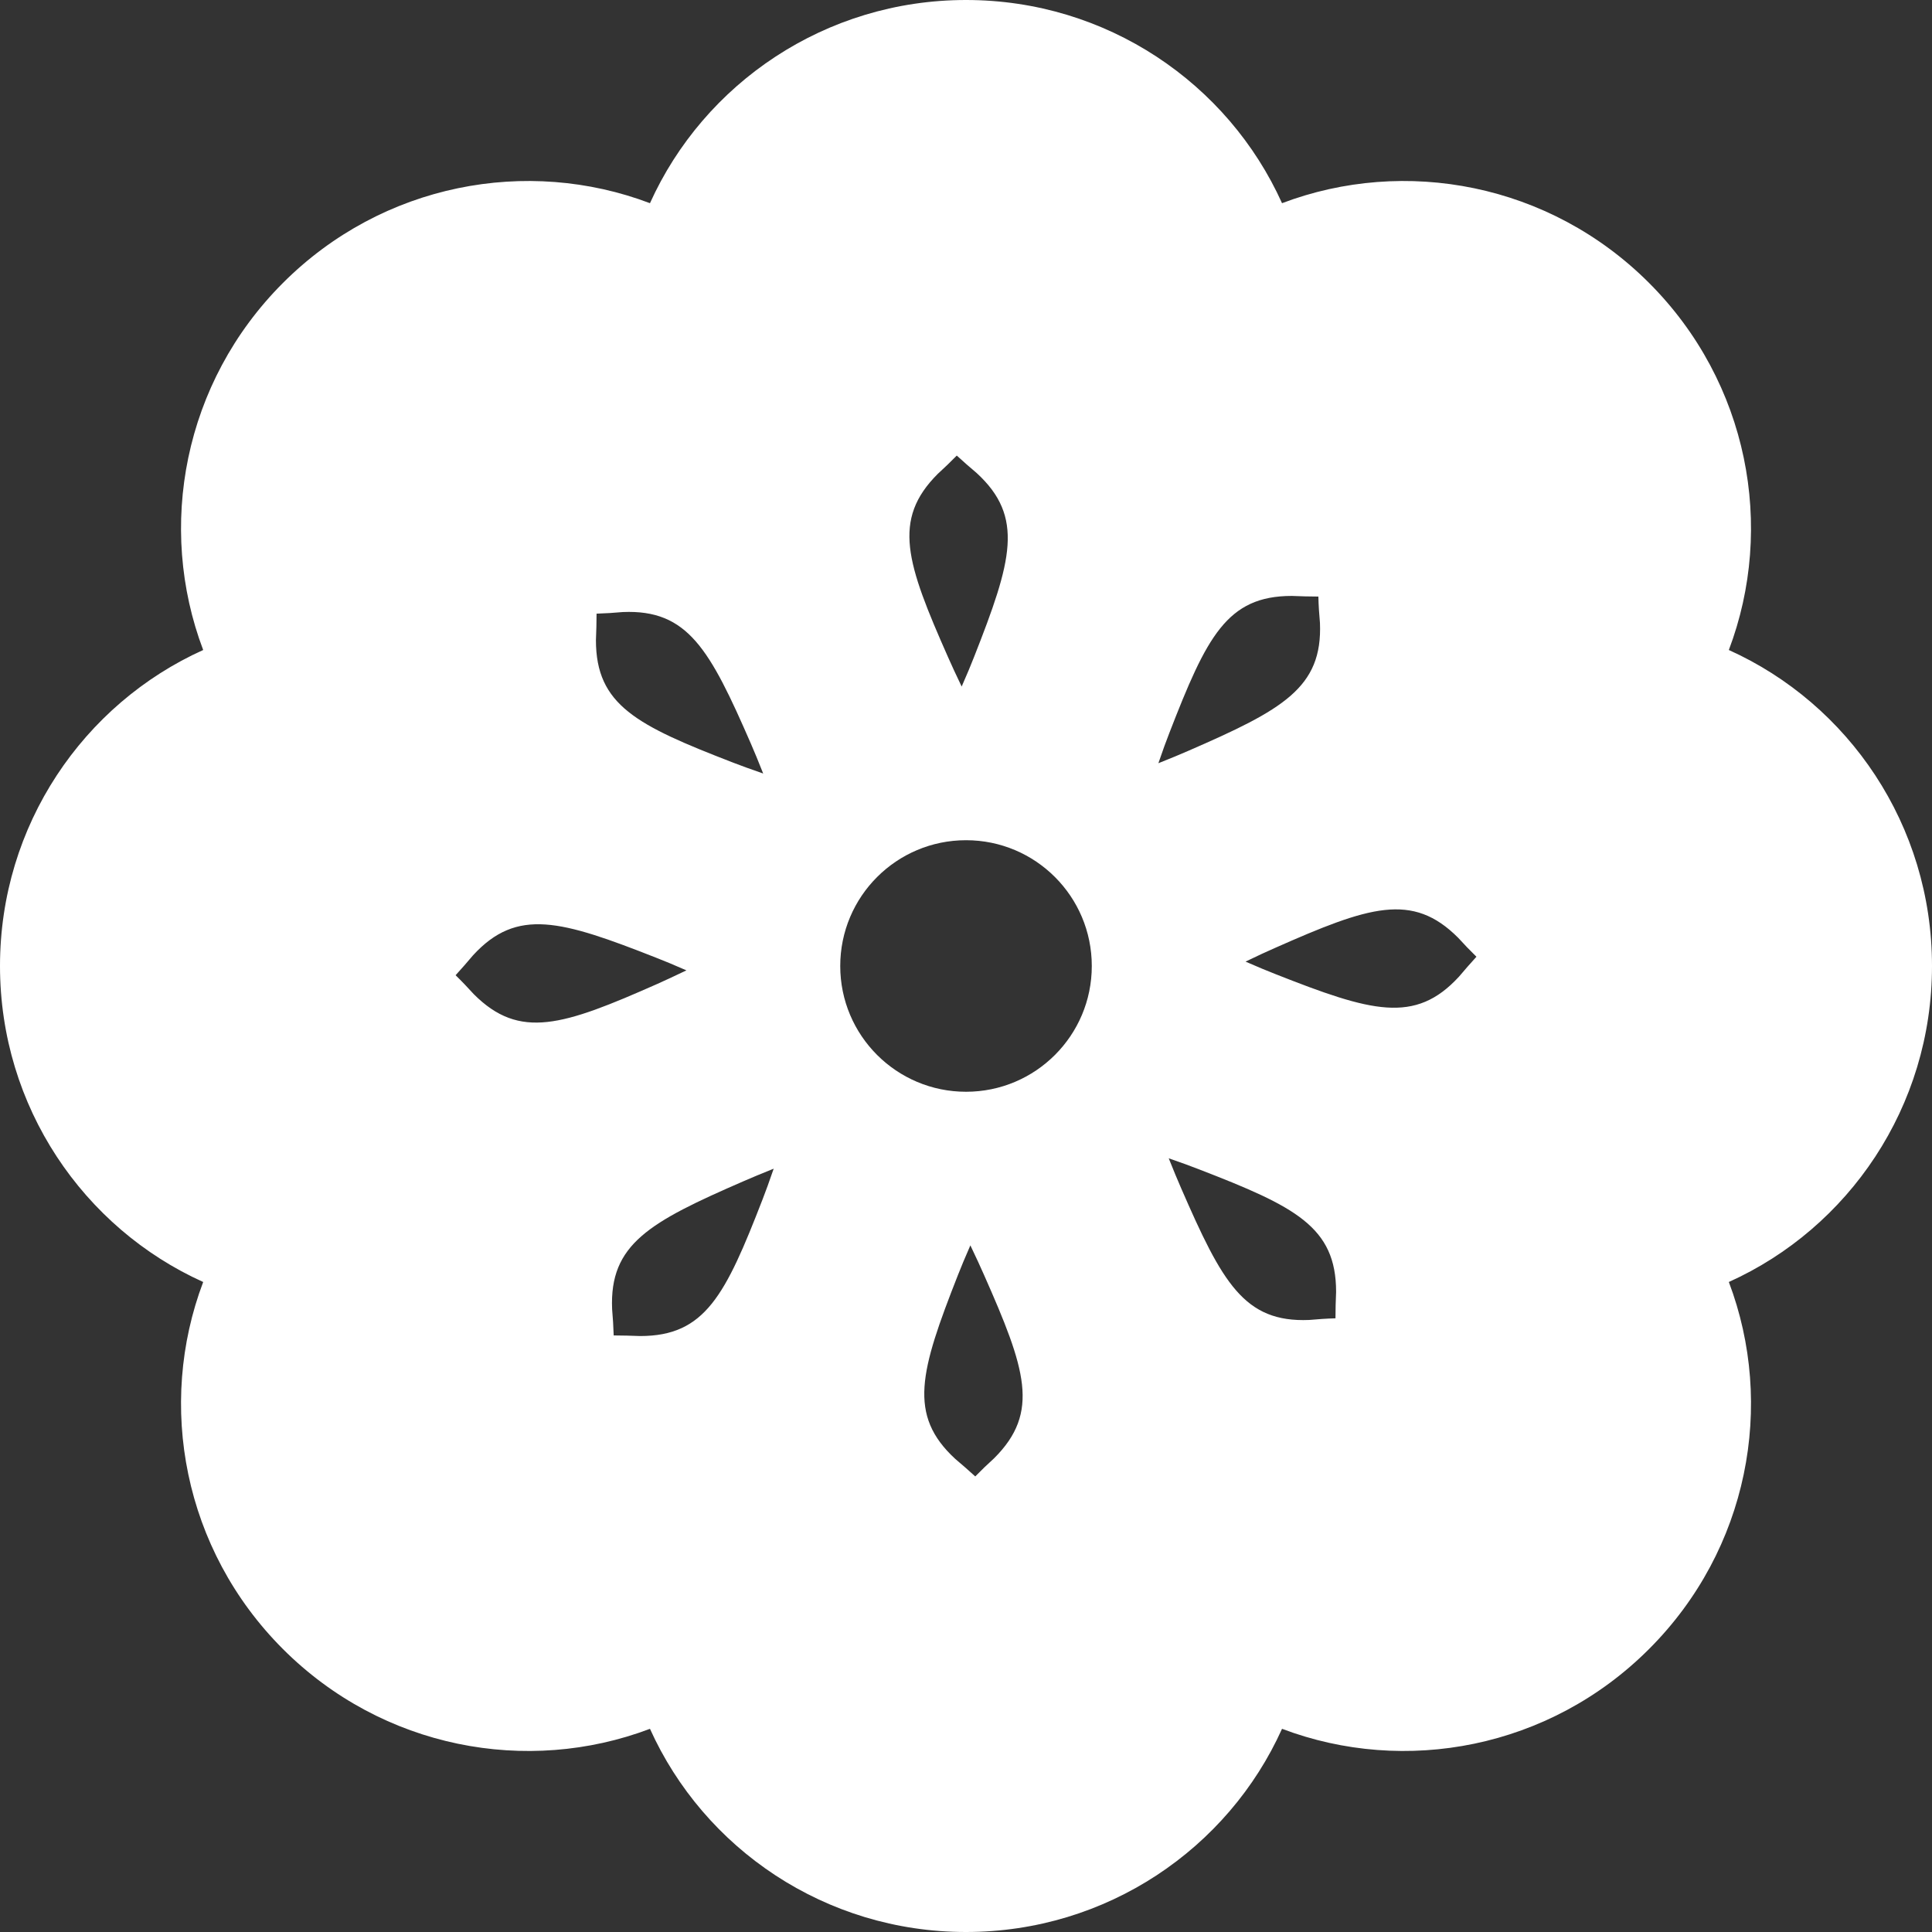 <!--?xml version="1.0" encoding="utf-8"?-->
<!-- Generator: Adobe Illustrator 18.1.1, SVG Export Plug-In . SVG Version: 6.00 Build 0)  -->

<svg version="1.1" id="_x32_" xmlns="http://www.w3.org/2000/svg" xmlns:xlink="http://www.w3.org/1999/xlink" x="0px" y="0px" viewBox="0 0 512 512" style="width: 64px; height: 64px; opacity: 1;" xml:space="preserve">
<rect x="0" y="0" width="512" height="512" fill="#333333" stroke="none"/>
<style type="text/css">
	.st0{fill:#4B4B4B;}
</style>
<g>
	<path class="st0" d="M512,255.992c0-37.331-22.112-69.445-53.84-83.734c12.329-32.557,5.243-70.893-21.149-97.286
		c-26.376-26.376-64.704-33.461-97.261-21.124C325.445,22.112,293.331,0,256.009,0c-37.323,0-69.445,22.112-83.76,53.848
		c-32.54-12.337-70.876-5.252-97.252,21.124c-26.393,26.393-33.478,64.729-21.149,97.286C22.121,186.564,0,218.677,0,255.992
		c0,37.314,22.121,69.444,53.849,83.75c-12.329,32.557-5.244,70.886,21.132,97.27c26.393,26.384,64.729,33.47,97.269,21.14
		C186.556,489.888,218.661,512,255.992,512c37.339,0,69.469-22.112,83.758-53.848c32.557,12.329,70.885,5.243,97.261-21.14
		c26.392-26.384,33.478-64.712,21.149-97.27C489.888,325.453,512,293.34,512,255.992z M248.529,125.571
		c1.717-1.566,3.401-3.174,5.025-4.841c1.709,1.575,3.476,3.108,5.269,4.623c12.69,11.651,9.347,23.252-0.67,48.706
		c-0.787,2.027-1.893,4.69-3.3,7.882c-1.49-3.132-2.731-5.754-3.601-7.772C240.195,149.191,236.334,137.742,248.529,125.571z
		 M158.094,162.626c2.329-0.068,4.649-0.218,6.969-0.428c17.213-0.728,23.034,9.859,33.94,34.903c0.854,1.977,1.993,4.682,3.25,7.89
		c-3.283-1.13-6.014-2.127-8.024-2.907c-25.487-9.858-36.301-15.219-36.301-32.448C158.028,167.283,158.094,164.954,158.094,162.626
		z M125.572,263.48c-1.567-1.725-3.175-3.417-4.833-5.034c1.574-1.717,3.099-3.484,4.623-5.285
		c11.651-12.672,23.252-9.322,48.689,0.712c2.019,0.788,4.707,1.893,7.856,3.283c-3.099,1.499-5.746,2.706-7.731,3.602
		C149.2,271.814,137.724,275.642,125.572,263.48z M202.119,317.772c-9.884,25.488-15.253,36.301-32.482,36.293
		c-2.337-0.084-4.682-0.16-7.003-0.16c-0.067-2.32-0.217-4.649-0.418-6.96c-0.737-17.221,9.85-23.059,34.894-33.939
		c2.01-0.88,4.707-2.002,7.923-3.292C203.91,312.998,202.906,315.754,202.119,317.772z M263.48,386.429
		c-1.726,1.558-3.401,3.174-5.026,4.842c-1.708-1.575-3.484-3.107-5.276-4.624c-12.681-11.66-9.331-23.26,0.67-48.706
		c0.788-2.01,1.91-4.724,3.309-7.907c1.499,3.132,2.721,5.788,3.601,7.79C271.814,362.809,275.675,374.251,263.48,386.429z
		 M256.009,289.328c-18.41,0-33.337-14.917-33.337-33.327c0-18.419,14.926-33.336,33.337-33.336
		c18.409,0,33.327,14.917,33.327,33.336C289.336,274.411,274.418,289.328,256.009,289.328z M309.891,194.236
		c9.892-25.504,15.252-36.318,32.473-36.309c2.346,0.092,4.691,0.167,7.02,0.167c0.05,2.329,0.2,4.64,0.418,6.969
		c0.729,17.204-9.858,23.026-34.902,33.922c-2.01,0.896-4.699,1.986-7.916,3.275C308.107,198.969,309.095,196.256,309.891,194.236z
		 M353.914,349.366c-2.32,0.067-4.649,0.226-6.969,0.436c-17.212,0.72-23.026-9.858-33.931-34.91
		c-0.888-2.01-2.001-4.716-3.291-7.932c3.283,1.13,6.022,2.136,8.048,2.932c25.505,9.858,36.31,15.244,36.31,32.464
		C353.981,344.709,353.914,347.037,353.914,349.366z M386.647,258.823c-11.651,12.681-23.26,9.338-48.688-0.696
		c-2.028-0.788-4.708-1.902-7.882-3.292c3.125-1.499,5.754-2.738,7.765-3.601c24.968-11.057,36.443-14.892,48.588-2.714
		c1.566,1.726,3.183,3.41,4.842,5.025C389.696,255.263,388.171,257.03,386.647,258.823z" style="fill: rgb(255, 255, 255);"></path>
</g>
</svg>
